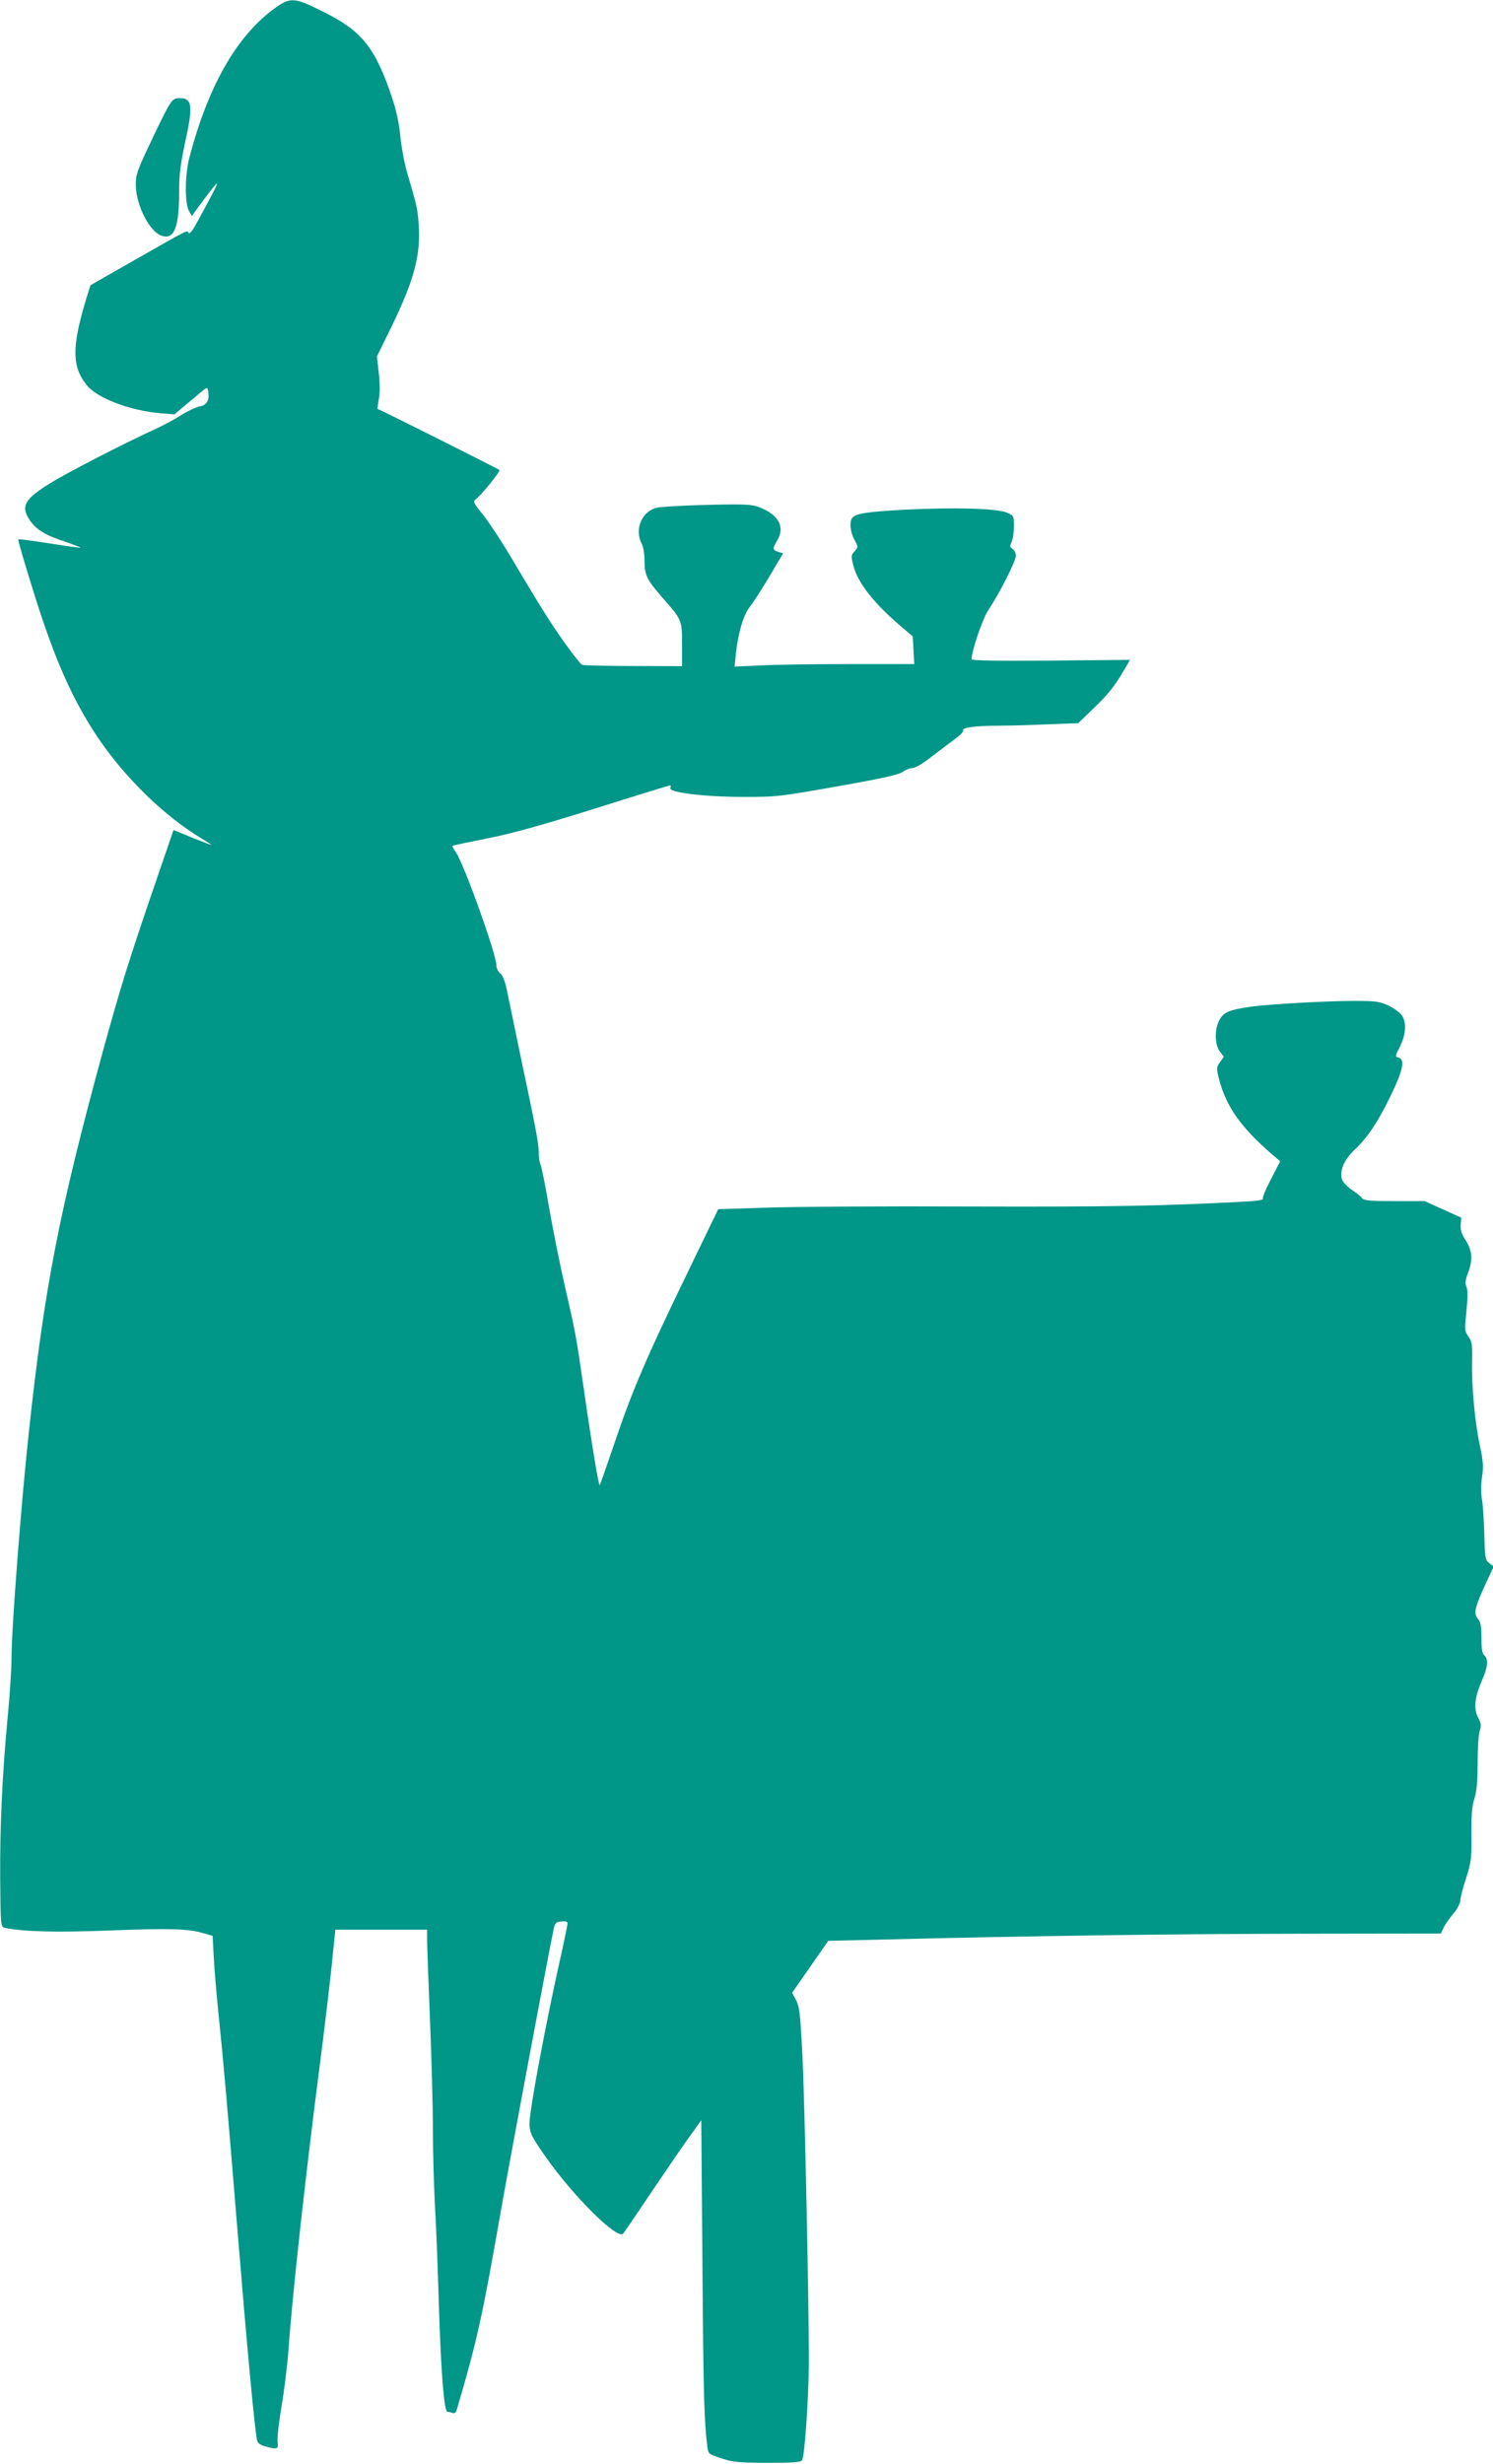 <?xml version="1.0" standalone="no"?>
<!DOCTYPE svg PUBLIC "-//W3C//DTD SVG 20010904//EN"
 "http://www.w3.org/TR/2001/REC-SVG-20010904/DTD/svg10.dtd">
<svg version="1.0" xmlns="http://www.w3.org/2000/svg"
 width="776pt" height="1280pt" viewBox="0 0 776 1280"
 preserveAspectRatio="xMidYMid meet">
<g transform="translate(0,1280) scale(0.1,-0.1)"
fill="#009688" stroke="none">
<path d="M1417 12749 c-192 -145 -337 -402 -433 -769 -23 -87 -24 -235 -3
-274 l16 -28 63 86 c35 47 65 84 67 82 4 -3 -20 -50 -105 -205 -22 -41 -37
-59 -42 -51 -9 15 9 24 -282 -142 l-228 -130 -25 -81 c-72 -241 -71 -341 5
-437 54 -68 223 -133 385 -147 l71 -6 49 41 c28 23 66 55 86 72 36 30 37 30
41 8 8 -46 -6 -72 -42 -79 -19 -3 -62 -23 -94 -43 -32 -21 -91 -53 -130 -71
-177 -81 -470 -232 -559 -288 -131 -81 -150 -118 -102 -190 34 -49 81 -78 183
-111 46 -16 82 -30 80 -31 -2 -2 -74 8 -161 22 -87 14 -160 23 -162 21 -3 -3
36 -135 86 -294 104 -331 195 -536 323 -729 142 -212 346 -412 542 -530 32
-19 55 -35 53 -35 -3 0 -49 18 -102 39 l-95 39 -90 -262 c-142 -414 -187 -558
-282 -905 -222 -815 -299 -1210 -379 -1951 -40 -368 -91 -1026 -91 -1180 0
-58 -9 -197 -20 -310 -28 -297 -41 -565 -39 -845 2 -240 3 -245 23 -250 96
-21 274 -25 551 -14 309 12 407 9 485 -15 l45 -13 6 -109 c3 -60 13 -181 22
-269 31 -300 47 -490 102 -1160 49 -600 88 -1020 101 -1082 3 -15 15 -25 42
-32 63 -18 71 -15 65 22 -3 19 6 101 20 183 14 82 31 219 37 304 20 284 90
914 160 1455 22 171 50 402 62 515 l21 205 239 0 238 0 0 -55 c0 -30 7 -217
15 -415 8 -198 15 -452 15 -565 0 -113 5 -286 10 -385 6 -99 15 -322 20 -495
11 -378 28 -590 46 -590 7 0 19 -3 27 -6 8 -3 17 2 20 13 107 363 133 483 227
1018 49 280 241 1303 277 1480 8 36 12 40 41 43 21 2 32 -1 32 -10 0 -7 -22
-114 -50 -238 -57 -258 -125 -614 -142 -743 -13 -98 -11 -105 78 -232 146
-208 374 -433 403 -399 5 5 73 106 153 225 81 119 170 250 200 290 l53 74 6
-750 c5 -682 9 -811 25 -942 5 -41 5 -42 72 -64 59 -20 87 -23 240 -24 135 0
175 3 181 14 13 20 33 307 35 491 2 253 -22 1411 -34 1625 -12 219 -14 239
-36 281 l-17 31 94 135 94 135 255 6 c785 20 1548 30 2197 31 l732 1 14 30 c8
17 31 50 51 73 20 24 36 55 36 68 0 13 13 65 30 116 27 85 29 104 28 228 -1
102 3 147 15 185 12 37 17 86 17 186 0 75 5 150 11 168 9 26 8 37 -9 69 -24
46 -17 106 22 195 29 65 33 109 11 127 -11 9 -15 33 -15 90 0 61 -4 83 -19
101 -23 28 -16 57 44 188 l39 83 -23 17 c-21 16 -23 26 -26 147 -2 71 -7 153
-12 182 -6 32 -6 78 0 119 8 55 6 82 -11 162 -26 119 -43 304 -41 437 2 89 0
105 -19 131 -20 28 -20 35 -10 132 7 73 7 109 0 126 -8 18 -6 35 10 77 24 65
20 114 -17 169 -18 28 -25 50 -23 76 l3 37 -95 43 -95 43 -156 0 c-131 0 -159
3 -170 16 -7 9 -32 29 -56 45 -24 17 -46 41 -49 55 -11 45 13 100 67 151 68
65 119 141 185 276 65 133 78 191 45 202 -21 6 -21 6 5 57 31 62 36 124 11
162 -10 15 -42 38 -70 52 -46 21 -66 24 -177 24 -150 0 -447 -17 -539 -30
-109 -16 -138 -27 -160 -64 -29 -46 -29 -133 0 -170 l20 -26 -20 -28 c-19 -27
-19 -31 -5 -88 37 -142 112 -249 273 -389 l45 -38 -48 -93 c-27 -51 -46 -97
-42 -102 3 -6 -36 -12 -102 -15 -437 -23 -689 -27 -1417 -25 -445 2 -923 -1
-1061 -6 l-251 -8 -163 -337 c-209 -431 -284 -605 -375 -875 -41 -120 -76
-220 -78 -222 -5 -5 -42 216 -82 496 -41 285 -43 294 -101 547 -24 105 -60
285 -80 399 -19 114 -40 216 -45 225 -5 10 -9 39 -9 66 -1 47 -13 112 -100
523 -22 107 -49 238 -60 290 -13 68 -25 100 -39 112 -12 9 -21 28 -21 43 0 58
-170 531 -211 588 -12 16 -19 30 -17 33 3 2 83 19 179 38 127 25 279 67 560
155 212 67 389 121 392 121 4 0 4 -6 1 -14 -9 -23 179 -46 373 -46 188 0 187
0 548 64 188 34 267 52 287 66 15 11 38 20 51 20 14 0 55 24 98 58 41 32 96
73 122 92 26 19 46 39 43 46 -6 14 67 24 189 24 50 0 162 3 249 7 l160 6 79
76 c79 76 109 114 162 204 l28 49 -412 -4 c-269 -2 -411 0 -411 7 0 43 56 208
86 254 60 90 144 256 144 284 0 14 -8 30 -17 36 -15 8 -15 13 -5 36 7 14 12
51 12 81 0 54 -1 55 -37 71 -52 22 -270 28 -534 15 -198 -11 -255 -20 -271
-45 -14 -22 -8 -72 13 -111 20 -38 20 -38 1 -60 -19 -20 -19 -24 -6 -76 24
-90 105 -193 249 -316 l59 -50 4 -72 4 -72 -329 0 c-182 0 -392 -3 -467 -7
l-138 -6 7 69 c12 107 39 199 72 241 17 21 63 92 102 158 l71 120 -25 8 c-30
10 -31 16 -4 62 40 68 5 132 -95 170 -39 15 -74 17 -273 12 -128 -3 -244 -10
-265 -16 -75 -23 -110 -113 -73 -185 9 -16 15 -55 15 -90 0 -73 12 -97 88
-185 107 -122 107 -120 107 -249 l0 -113 -252 1 c-139 0 -259 3 -267 6 -8 3
-49 56 -93 117 -79 112 -128 191 -283 452 -46 77 -108 171 -138 209 -54 67
-55 70 -36 85 32 26 125 142 120 149 -3 5 -614 311 -634 318 -1 0 2 23 7 50 6
30 6 82 0 135 l-10 87 75 153 c119 244 154 377 142 534 -5 79 -10 100 -59 265
-14 47 -30 132 -36 190 -7 73 -21 137 -45 208 -87 256 -155 341 -354 440 -157
79 -173 79 -265 11z"/>
<path d="M870 12238 c-16 -29 -60 -118 -97 -198 -62 -131 -68 -151 -67 -205 2
-104 73 -241 135 -260 65 -21 90 43 90 229 0 86 7 141 29 246 45 202 40 240
-27 240 -29 0 -36 -6 -63 -52z"/>
</g>
</svg>
